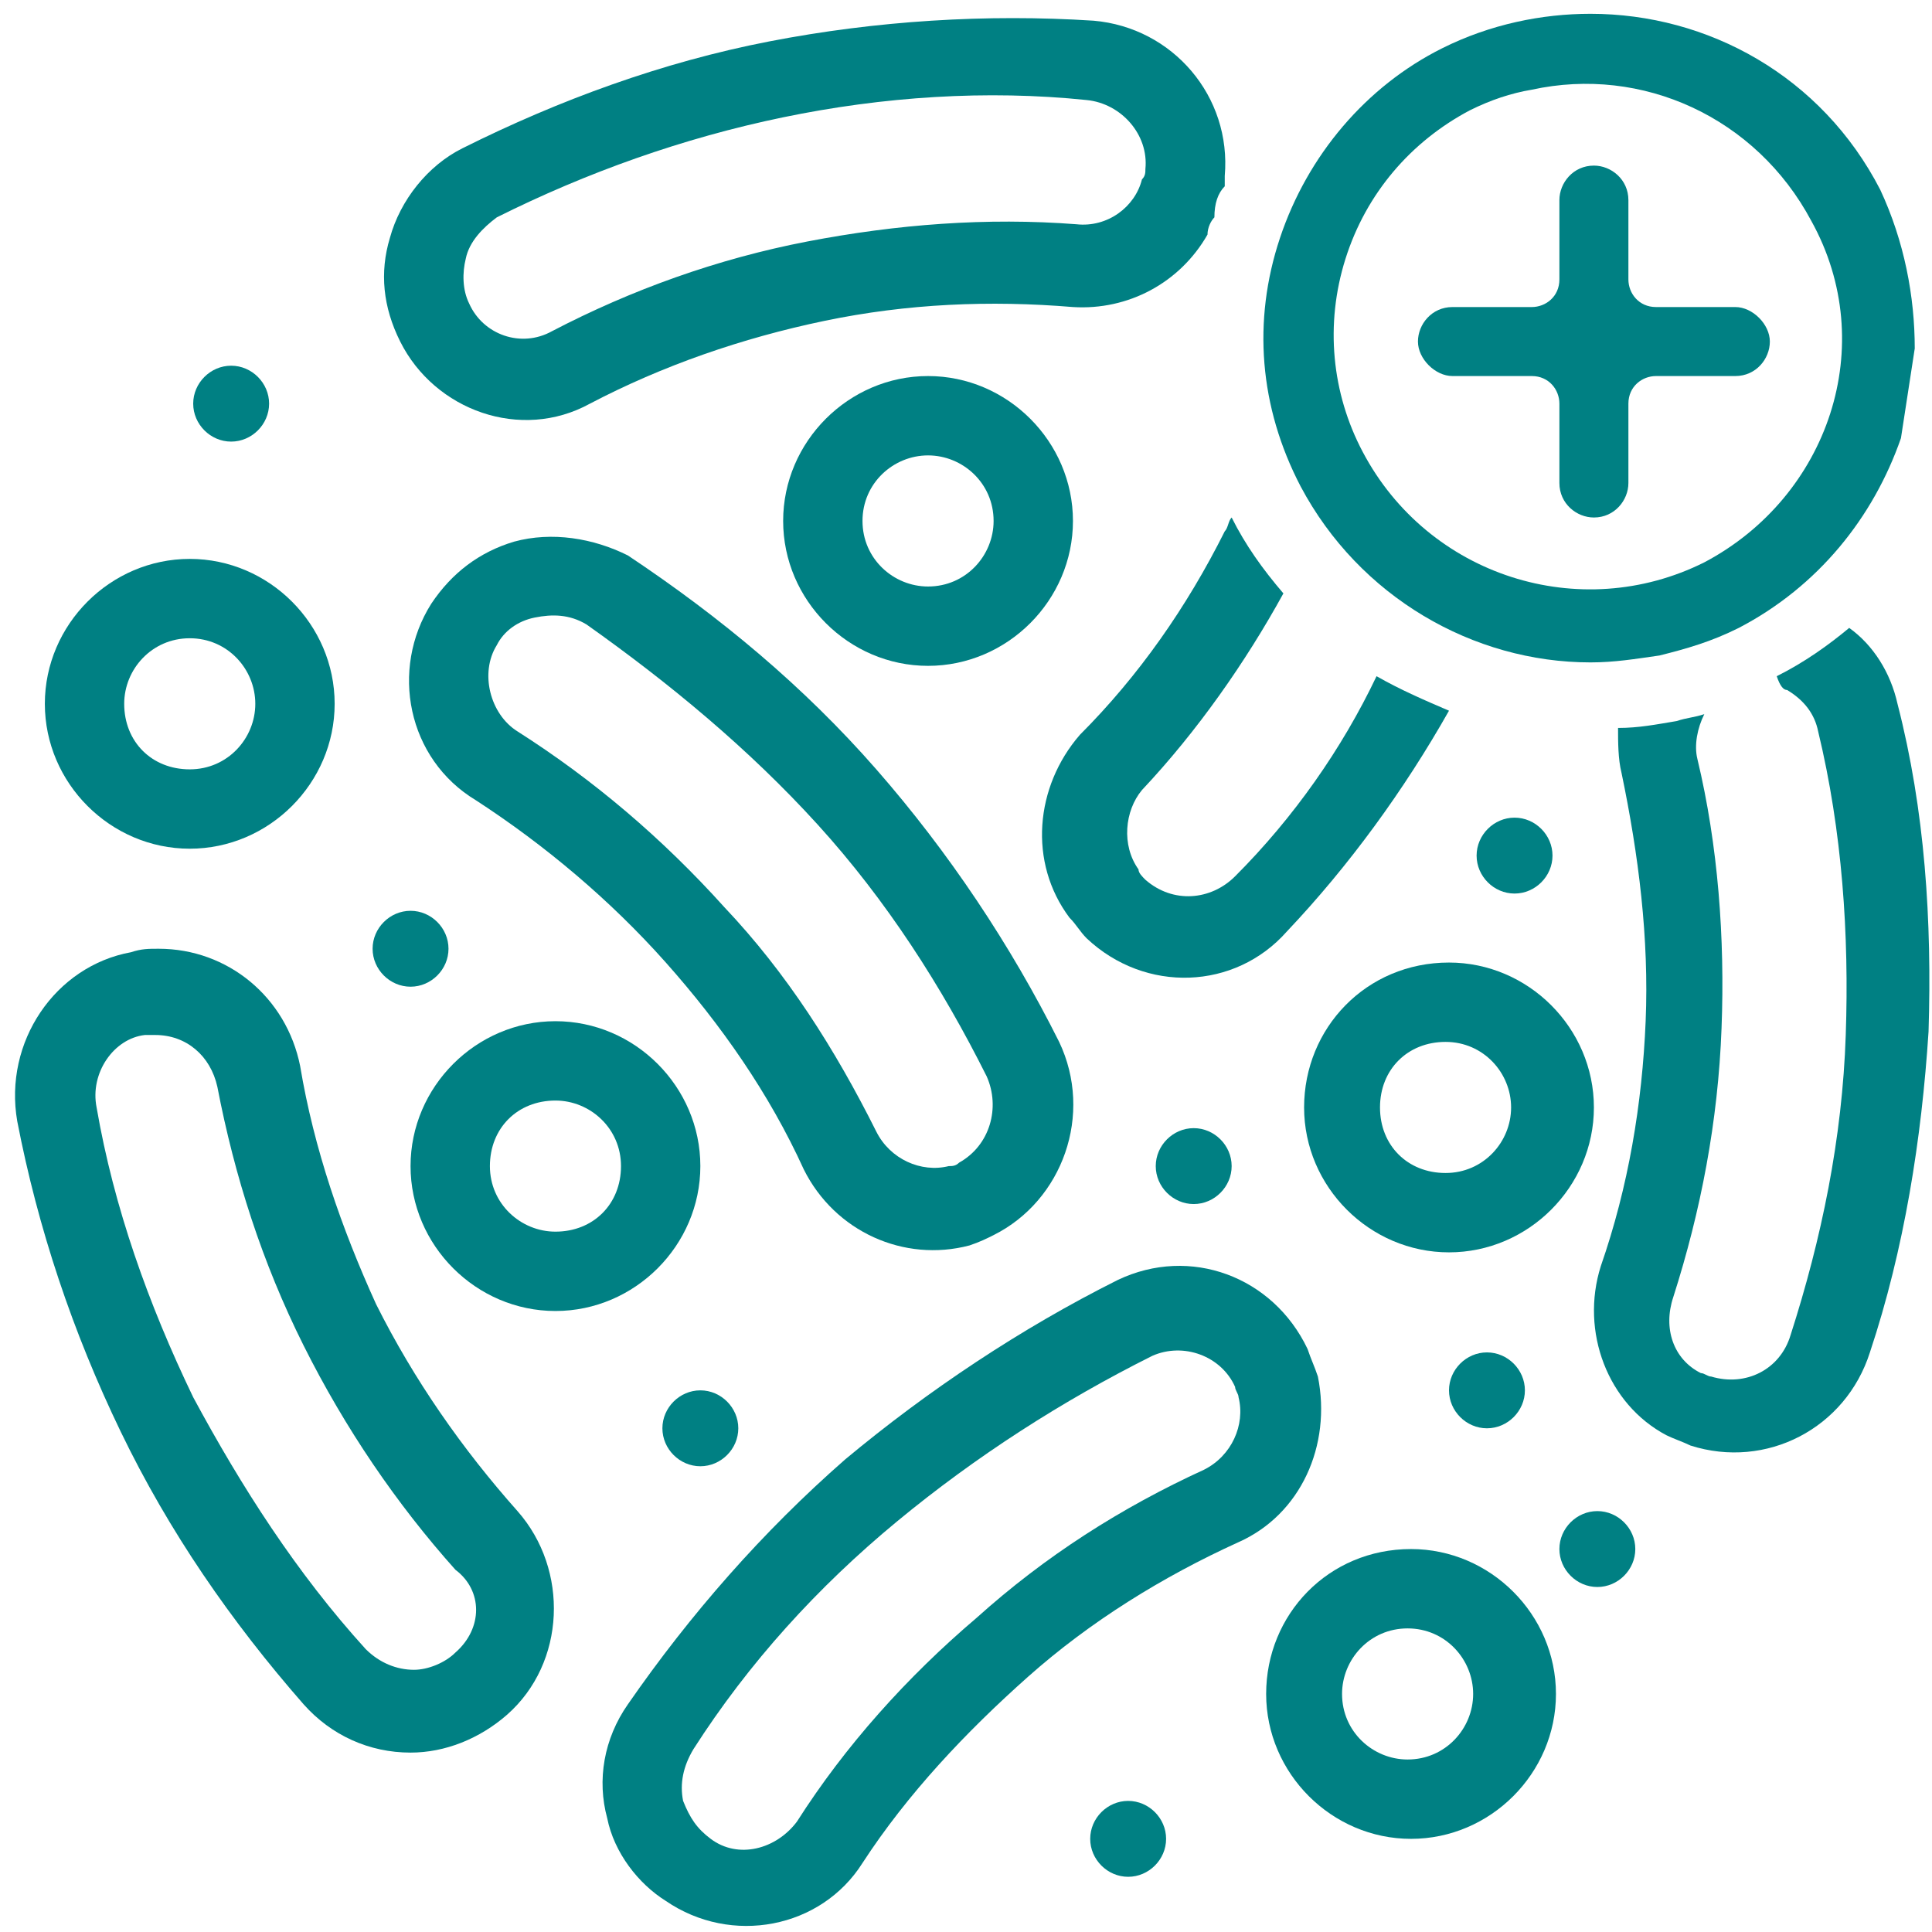 <svg width="56" height="56" viewBox="0 0 56 56" fill="none" xmlns="http://www.w3.org/2000/svg">
<path d="M8.7 30.9C8.3 28.9 6.6 27.5 4.6 27.5C4.3 27.5 4.1 27.5 3.8 27.6C1.6 28 0.1 30.2 0.5 32.5C1.1 35.6 2.1 38.6 3.5 41.5C4.9 44.4 6.7 47 8.8 49.4C9.6 50.3 10.7 50.8 11.9 50.8C12.9 50.8 13.9 50.4 14.7 49.7C16.4 48.2 16.5 45.5 15 43.8C13.4 42 12 40 10.9 37.8C9.9 35.6 9.1 33.3 8.7 30.9ZM13.2 47.9C12.9 48.2 12.4 48.4 12 48.4C11.5 48.4 11 48.2 10.6 47.8C8.6 45.6 7 43.1 5.6 40.5C4.3 37.8 3.3 35 2.8 32.1C2.6 31.1 3.3 30.1 4.2 30C4.3 30 4.4 30 4.5 30C5.4 30 6.1 30.6 6.3 31.5C6.8 34.1 7.6 36.6 8.8 39C10 41.4 11.5 43.6 13.2 45.5C14 46.1 14 47.2 13.2 47.9Z" fill="#008083"/>
<path d="M35.5 5.4C35.5 5.3 35.5 5.2 35.5 5.1C35.7 2.8 34 0.8 31.7 0.6C28.6 0.4 25.4 0.6 22.3 1.2C19.2 1.8 16.2 2.9 13.4 4.3C12.4 4.8 11.6 5.8 11.3 6.9C11 7.9 11.1 8.9 11.6 9.9C12.6 11.9 15.1 12.8 17.1 11.7C19.2 10.6 21.5 9.8 23.9 9.3C26.3 8.8 28.7 8.7 31.1 8.9C32.7 9 34.2 8.2 35 6.8C35 6.6 35.1 6.4 35.2 6.3C35.2 5.9 35.3 5.6 35.5 5.4ZM33.1 5.2C32.9 6 32.1 6.6 31.2 6.5C28.6 6.3 26 6.5 23.4 7C20.8 7.5 18.3 8.4 16 9.6C15.1 10.1 14 9.7 13.6 8.8C13.4 8.4 13.4 7.9 13.5 7.5C13.6 7 14 6.6 14.4 6.3C17 5 19.8 4 22.7 3.4C25.6 2.8 28.6 2.6 31.5 2.9C32.5 3 33.3 3.9 33.2 4.9C33.2 5 33.2 5.1 33.1 5.2Z" fill="#008083"/>
<path d="M35.8 25.4C35.1 26.1 34 26.2 33.2 25.5C33.1 25.4 33 25.3 33 25.2C32.5 24.5 32.6 23.5 33.1 22.9C34.7 21.2 36.1 19.2 37.2 17.2C36.6 16.5 36.1 15.8 35.7 15C35.6 15.1 35.6 15.3 35.5 15.4C34.4 17.6 33 19.6 31.3 21.3C30 22.8 29.8 25 31 26.6C31.2 26.8 31.3 27 31.5 27.2C33.2 28.8 35.8 28.7 37.3 27C39.1 25.1 40.7 22.9 42 20.6C41.3 20.3 40.6 20 39.9 19.6C38.9 21.7 37.5 23.7 35.8 25.4Z" fill="#008083"/>
<path d="M7.8 11.7C7.8 11.1 7.3 10.6 6.7 10.6C6.1 10.6 5.6 11.1 5.6 11.7C5.6 12.3 6.1 12.8 6.7 12.8C7.3 12.8 7.8 12.3 7.8 11.7Z" fill="#008083"/>
<path d="M44.2 40.3C44.2 39.7 43.7 39.2 43.1 39.2C42.5 39.2 42 39.7 42 40.3C42 40.9 42.5 41.4 43.1 41.4C43.7 41.4 44.2 40.9 44.2 40.3Z" fill="#008083"/>
<path d="M45 24.8C45 24.2 44.5 23.7 43.9 23.7C43.3 23.7 42.8 24.2 42.8 24.8C42.8 25.4 43.3 25.9 43.9 25.9C44.5 25.9 45 25.4 45 24.8Z" fill="#008083"/>
<path d="M16.1 29.6C13.8 29.6 11.9 31.5 11.9 33.8C11.9 36.1 13.8 38 16.1 38C18.4 38 20.3 36.1 20.3 33.8C20.3 31.5 18.4 29.6 16.1 29.6ZM16.1 35.7C15.1 35.7 14.2 34.9 14.2 33.8C14.2 32.7 15 31.9 16.1 31.9C17.1 31.9 18 32.7 18 33.8C18 34.9 17.2 35.7 16.1 35.7Z" fill="#008083"/>
<path d="M36.7 49.1C36.7 51.4 38.6 53.3 40.9 53.3C43.2 53.3 45.1 51.4 45.1 49.1C45.1 46.8 43.2 44.9 40.9 44.9C38.5 44.9 36.7 46.8 36.7 49.1ZM42.7 49.1C42.7 50.1 41.9 51 40.8 51C39.8 51 38.9 50.2 38.9 49.1C38.9 48.1 39.7 47.2 40.8 47.2C41.9 47.2 42.7 48.1 42.7 49.1Z" fill="#008083"/>
<path d="M10.8 27.5C10.8 28.1 11.3 28.6 11.9 28.6C12.5 28.6 13 28.1 13 27.5C13 26.9 12.5 26.4 11.9 26.4C11.3 26.4 10.8 26.9 10.8 27.5Z" fill="#008083"/>
<path d="M35.7 33.8C35.7 33.2 35.2 32.7 34.6 32.7C34 32.7 33.5 33.2 33.5 33.8C33.5 34.4 34 34.9 34.6 34.9C35.2 34.9 35.7 34.4 35.7 33.8Z" fill="#008083"/>
<path d="M26.9 19.3C29.2 19.3 31.1 17.4 31.1 15.1C31.1 12.8 29.2 10.9 26.9 10.9C24.6 10.9 22.7 12.8 22.7 15.1C22.7 17.4 24.6 19.3 26.9 19.3ZM26.9 13.2C27.9 13.2 28.8 14 28.8 15.1C28.8 16.1 28 17 26.9 17C25.9 17 25 16.2 25 15.1C25 14 25.9 13.2 26.9 13.2Z" fill="#008083"/>
<path d="M14.9 15.7C13.9 16 13.1 16.6 12.5 17.5C11.3 19.4 11.8 22 13.8 23.2C15.8 24.5 17.7 26.1 19.3 27.9C20.9 29.7 22.3 31.7 23.3 33.9C24.2 35.7 26.2 36.6 28.1 36.1C28.4 36 28.6 35.9 28.8 35.8C30.8 34.8 31.7 32.3 30.7 30.2C29.3 27.4 27.5 24.7 25.4 22.3C23.3 19.9 20.9 17.9 18.2 16.1C17.2 15.6 16 15.4 14.9 15.7ZM23.7 23.9C25.7 26.1 27.3 28.6 28.6 31.2C29 32.1 28.7 33.2 27.8 33.7C27.7 33.8 27.6 33.8 27.5 33.8C26.7 34 25.8 33.6 25.4 32.8C24.2 30.4 22.8 28.2 21 26.3C19.2 24.3 17.2 22.6 15 21.2C14.2 20.7 13.9 19.5 14.4 18.7C14.6 18.3 15 18 15.5 17.9C16 17.8 16.5 17.8 17 18.1C19.4 19.8 21.7 21.7 23.7 23.9Z" fill="#008083"/>
<path d="M33.8 53.3C33.8 52.7 33.3 52.2 32.7 52.2C32.1 52.2 31.6 52.7 31.6 53.3C31.6 53.9 32.1 54.4 32.7 54.4C33.3 54.4 33.8 53.9 33.8 53.3Z" fill="#008083"/>
<path d="M37.8 32.1C37.8 34.4 39.7 36.3 42 36.3C44.3 36.3 46.2 34.4 46.2 32.1C46.2 29.8 44.3 27.9 42 27.9C39.6 27.9 37.8 29.8 37.8 32.1ZM43.8 32.1C43.8 33.1 43 34 41.9 34C40.8 34 40 33.2 40 32.1C40 31 40.8 30.2 41.9 30.2C43 30.2 43.8 31.1 43.8 32.1Z" fill="#008083"/>
<path d="M24.5 42.3C22.1 44.4 20 46.8 18.2 49.4C17.5 50.4 17.3 51.6 17.6 52.7C17.8 53.7 18.5 54.6 19.3 55.1C21.2 56.4 23.8 55.9 25 54C26.3 52 28 50.2 29.8 48.6C31.6 47 33.7 45.7 35.9 44.7C37.7 43.9 38.6 41.9 38.2 39.9C38.1 39.6 38 39.4 37.9 39.1C36.9 37 34.5 36.1 32.4 37.1C29.6 38.5 26.9 40.3 24.5 42.3ZM35.8 40.2C35.8 40.3 35.9 40.4 35.9 40.5C36.1 41.3 35.7 42.2 34.9 42.6C32.5 43.7 30.3 45.1 28.3 46.9C26.3 48.6 24.5 50.6 23.1 52.8C22.5 53.6 21.4 53.9 20.6 53.3C20.2 53 20 52.7 19.8 52.2C19.7 51.7 19.8 51.2 20.1 50.7C21.7 48.2 23.7 46 26 44.1C28.3 42.2 30.8 40.6 33.4 39.3C34.3 38.9 35.4 39.3 35.8 40.2Z" fill="#008083"/>
<path d="M19.2 41.4C19.2 42 19.7 42.5 20.3 42.5C20.9 42.5 21.4 42 21.4 41.4C21.4 40.8 20.9 40.3 20.3 40.3C19.7 40.3 19.2 40.8 19.2 41.4Z" fill="#008083"/>
<path d="M46.3 43.8C45.7 43.8 45.2 44.3 45.2 44.9C45.2 45.5 45.7 46 46.3 46C46.9 46 47.4 45.5 47.4 44.9C47.4 44.3 46.9 43.8 46.3 43.8Z" fill="#008083"/>
<path d="M1.3 20.4C1.3 22.7 3.2 24.6 5.5 24.6C7.8 24.6 9.7 22.7 9.7 20.4C9.7 18.1 7.8 16.2 5.5 16.2C3.2 16.2 1.3 18.1 1.3 20.4ZM7.4 20.4C7.4 21.4 6.6 22.3 5.5 22.3C4.4 22.3 3.6 21.5 3.6 20.4C3.6 19.4 4.4 18.5 5.5 18.5C6.6 18.5 7.4 19.4 7.4 20.4Z" fill="#008083"/>
<path d="M51.8 20C52.3 20.3 52.6 20.7 52.7 21.2C53.4 24.1 53.6 27.1 53.5 30C53.4 33 52.8 35.9 51.9 38.7C51.6 39.7 50.6 40.2 49.6 39.9C49.5 39.9 49.4 39.8 49.3 39.8C48.5 39.4 48.2 38.5 48.5 37.6C49.3 35.1 49.8 32.5 49.9 29.8C50 27.2 49.8 24.5 49.2 22C49.1 21.6 49.2 21.1 49.4 20.7C49.1 20.8 48.9 20.8 48.6 20.9C48 21 47.5 21.1 46.9 21.1C46.9 21.5 46.9 22 47 22.4C47.5 24.8 47.8 27.2 47.7 29.6C47.6 32 47.2 34.4 46.4 36.7C45.8 38.6 46.6 40.7 48.3 41.6C48.5 41.7 48.8 41.8 49 41.9C51.2 42.6 53.5 41.4 54.2 39.2C55.2 36.2 55.7 33 55.9 29.9C56 26.7 55.8 23.5 55 20.4C54.8 19.5 54.3 18.7 53.6 18.2C53 18.7 52.3 19.2 51.5 19.6C51.6 19.9 51.7 20 51.8 20Z" fill="#008083"/>
<path d="M46.1 0.4C44.7 0.4 43.2 0.7 41.8 1.4C39.6 2.5 37.9 4.5 37.1 6.9C36.3 9.3 36.5 11.8 37.7 14.1C39.4 17.3 42.7 19.2 46.1 19.2C46.8 19.2 47.4 19.1 48.1 19C48.9 18.8 49.6 18.6 50.4 18.2C52.7 17 54.3 15 55.1 12.7L55.5 10.1C55.5 8.6 55.2 7 54.5 5.5C52.8 2.2 49.5 0.4 46.1 0.4ZM49.4 16.3C45.8 18.1 41.4 16.7 39.5 13.1C38.6 11.4 38.4 9.4 39 7.5C39.6 5.6 40.9 4.1 42.6 3.2C43.2 2.9 43.8 2.7 44.4 2.6C47.6 1.9 50.9 3.4 52.5 6.4C54.5 10 53 14.4 49.4 16.3Z" fill="#008083"/>
<path d="M50.3 8.9H48C47.5 8.9 47.2 8.5 47.2 8.1V5.8C47.2 5.2 46.7 4.8 46.2 4.8C45.6 4.8 45.2 5.3 45.2 5.8V8.1C45.2 8.6 44.8 8.9 44.4 8.9H42.1C41.5 8.9 41.1 9.4 41.1 9.9C41.1 10.4 41.6 10.9 42.1 10.9H44.4C44.9 10.9 45.2 11.3 45.2 11.7V14C45.2 14.6 45.7 15 46.2 15C46.8 15 47.2 14.5 47.2 14V11.7C47.2 11.2 47.6 10.9 48 10.9H50.3C50.9 10.9 51.3 10.4 51.3 9.9C51.3 9.4 50.8 8.9 50.3 8.9Z" fill="#008083"/>
</svg>
